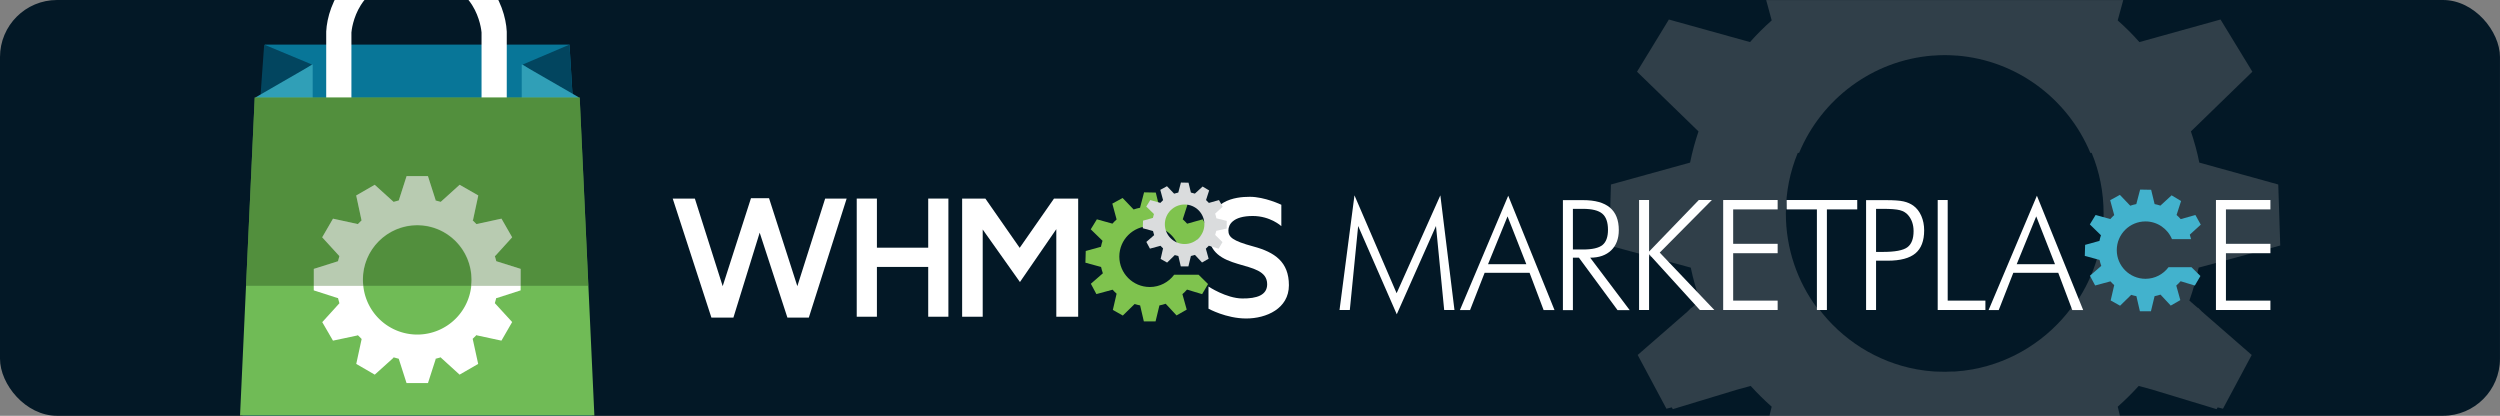 <?xml version="1.0" encoding="UTF-8" standalone="no"?>
<!-- Created with Inkscape (http://www.inkscape.org/) -->

<svg
   xmlns:dc="http://purl.org/dc/elements/1.1/"
   xmlns:cc="http://creativecommons.org/ns#"
   xmlns:rdf="http://www.w3.org/1999/02/22-rdf-syntax-ns#"
   xmlns:svg="http://www.w3.org/2000/svg"
   xmlns="http://www.w3.org/2000/svg"
   version="1.1"
   width="378.313"
   height="62.918"
   id="svg5322">
  <rect width="100%" height="100%" fill="#808080" stroke="none"/>
  <defs
     id="defs5324">
    <clipPath
       id="clipPath20271">
      <rect
         width="330.075"
         height="54.896"
         rx="9.103"
         ry="9.103"
         x="173.279"
         y="293.272"
         id="rect20273"
         style="fill:#031826;fill-opacity:1;stroke:none" />
    </clipPath>
  </defs>
  <g
     transform="translate(-134.041,-473.692)"
     id="layer1">
    <rect
       width="378.308"
       height="62.918"
       rx="8.63"
       ry="8.63"
       x="134.041"
       y="473.692"
       id="background"
       style="fill:#031826;fill-opacity:1;stroke:none" />
    <path
       d="m 455.347,473.703 -54.04,0 0.837,3.078 c -1.158,1.032 -2.263,2.117 -3.279,3.279 l -11.076,-3.078 -1.071,-0.301 -0.134,-0.034 -4.818,7.897 9.302,9.035 c -0.515,1.526 -0.954,3.109 -1.272,4.718 l -11.979,3.313 -0.268,9.235 12.347,3.346 c 0.358,1.706 0.829,3.373 1.405,4.986 l -1.272,1.104 -0.067,0 -0.569,0.569 -7.529,6.558 4.35,8.131 0.803,-0.201 0.167,0.268 9.704,-2.945 2.075,-0.569 c 0.999,1.099 2.064,2.154 3.179,3.145 l -0.335,1.372 53.036,0 -0.335,-1.372 c 1.115,-0.991 2.18,-2.046 3.179,-3.145 l 2.075,0.569 9.704,2.945 0.167,-0.268 0.803,0.201 4.35,-8.131 -7.529,-6.558 -0.569,-0.569 -0.067,0 -1.272,-1.104 c 0.577,-1.613 1.047,-3.279 1.405,-4.986 l 12.347,-3.346 -0.301,-9.235 -11.946,-3.313 c -0.318,-1.609 -0.757,-3.192 -1.272,-4.718 l 9.302,-9.035 -4.818,-7.897 -0.134,0.034 -1.071,0.301 -11.076,3.078 c -1.017,-1.163 -2.121,-2.248 -3.279,-3.279 l 0.837,-3.078 z m -27.104,8.332 c 0.057,0 0.111,-4.3e-4 0.167,0 0.543,0 1.072,0.028 1.606,0.067 l 0.067,0 0.067,0 c 9.145,0.726 16.841,6.615 20.211,14.723 l 0.201,0 c 1.176,2.83 1.807,5.912 1.807,9.168 0,5.347 -1.754,10.301 -4.718,14.288 l -0.167,0 c -3.549,4.769 -8.841,8.192 -14.924,9.302 -0.903,0.165 -1.808,0.274 -2.744,0.335 l -0.1,0 c -0.144,0.011 -0.29,0 -0.435,0 -0.288,0.012 -0.579,0.031 -0.87,0.034 -0.47,0 -0.942,-0.011 -1.405,-0.034 l -0.167,0 c -0.935,-0.061 -1.84,-0.17 -2.744,-0.335 -6.083,-1.111 -11.375,-4.533 -14.924,-9.302 l -0.167,0 c -2.964,-3.987 -4.718,-8.94 -4.718,-14.288 0,-3.256 0.631,-6.338 1.807,-9.168 l 0.201,0 c 3.369,-8.108 11.065,-13.997 20.211,-14.723 l 0.134,0 c 0.534,-0.04 1.063,-0.064 1.606,-0.067 z"
       id="big_cog"
       style="opacity:0.3;fill:#999999;fill-opacity:1;fill-rule:nonzero;stroke:none" />
    <g
       transform="matrix(1.071,0,0,1.071,-9.485,-33.518)"
       id="text">
      <path
         d="m 296.464,514.137 c -2.375,0 -4.3,-1.926 -4.3,-4.3 0,-2.374 1.925,-4.299 4.3,-4.299 1.79,0 3.325,1.095 3.972,2.651 l 2.863,0 c -0.055,-0.226 -0.116,-0.451 -0.192,-0.668 l 1.646,-1.5 -0.809,-1.445 -2.198,0.617 c -0.194,-0.219 -0.4,-0.426 -0.619,-0.621 l 0.675,-2.095 -1.42,-0.851 -1.68,1.542 c -0.282,-0.095 -0.572,-0.171 -0.869,-0.23 l -0.516,-2.143 -1.655,-0.032 -0.57,2.176 c -0.31,0.062 -0.613,0.143 -0.907,0.244 l -1.556,-1.623 -1.453,0.795 0.605,2.237 c -0.208,0.187 -0.405,0.385 -0.59,0.594 l -2.198,-0.612 -0.865,1.412 1.665,1.624 c -0.092,0.275 -0.167,0.558 -0.224,0.847 l -2.148,0.591 -0.048,1.655 2.214,0.604 c 0.065,0.306 0.151,0.605 0.253,0.895 l -1.696,1.477 0.781,1.46 2.29,-0.621 c 0.179,0.199 0.367,0.388 0.566,0.566 l -0.531,2.295 1.41,0.793 1.668,-1.631 c 0.252,0.081 0.513,0.147 0.777,0.199 l 0.525,2.259 1.656,0 0.545,-2.259 c 0.303,-0.06 0.599,-0.139 0.886,-0.235 l 1.534,1.649 1.437,-0.822 -0.607,-2.184 c 0.231,-0.201 0.447,-0.416 0.649,-0.645 l 2.135,0.644 0.837,-1.428 -1.339,-1.318 -3.445,0 c -0.784,1.054 -2.039,1.738 -3.453,1.738"
         id="path5303"
         style="fill:#7fc34e;fill-opacity:1;fill-rule:nonzero;stroke:none" />
      <path
         d="m 229.059,501.642 3.131,0 3.932,12.378 3.996,-12.426 2.555,0 3.997,12.426 3.931,-12.378 3.037,0 -5.345,16.814 -3.028,0 -3.916,-11.997 -3.711,11.997 -3.112,0 -5.466,-16.814 z"
         id="path5307"
         style="fill:#ffffff;fill-opacity:1;fill-rule:nonzero;stroke:none" />
      <path
         d="m 255.061,501.642 2.852,0 0,6.94 7.249,0 0,-6.94 2.852,0 0,16.694 -2.852,0 0,-7.036 -7.249,0 0,7.036 -2.852,0 0,-16.694 z"
         id="path5311"
         style="fill:#ffffff;fill-opacity:1;fill-rule:nonzero;stroke:none" />
      <path
         d="m 269.954,501.642 3.281,0 4.85,6.962 4.851,-6.962 3.414,0 0,16.694 -3.089,0 0,-12.372 -5.139,7.471 -5.261,-7.423 0,12.324 -2.907,0 0,-16.694 z"
         id="path5315"
         style="fill:#ffffff;fill-opacity:1;fill-rule:nonzero;stroke:none" />
      <path
         d="m 304.763,514.074 0,3.128 c 0,0 2.495,1.385 5.33,1.385 2.836,0 6.032,-1.394 6.032,-4.699 0,-3.304 -2.01,-4.667 -5.015,-5.476 -3.004,-0.809 -3.535,-1.348 -3.535,-2.265 0,-0.809 0.624,-2.042 3.444,-2.042 2.495,0 4.036,1.434 4.036,1.434 l 0,-3.021 c 0,0 -2.342,-1.124 -4.452,-1.124 -2.11,0 -5.838,0.501 -5.838,5.007 0,5.916 8.288,3.559 8.288,7.348 0,1.537 -1.456,2.034 -3.524,2.011 -2.277,-0.026 -4.764,-1.688 -4.764,-1.688"
         id="path5319"
         style="fill:#ffffff;fill-opacity:1;fill-rule:nonzero;stroke:none" />
      <path
         d="m 301.389,502.48 c -1.542,0 -2.793,1.25 -2.793,2.793 0,1.543 1.251,2.793 2.793,2.793 1.543,0 2.793,-1.25 2.793,-2.793 0,-1.543 -1.251,-2.793 -2.793,-2.793 m 4.475,3.721 c -0.04,0.197 -0.093,0.389 -0.158,0.575 l 1.035,1.017 -0.545,0.928 -1.386,-0.418 c -0.132,0.149 -0.273,0.289 -0.422,0.419 l 0.395,1.419 -0.934,0.534 -0.998,-1.072 c -0.186,0.063 -0.378,0.115 -0.575,0.153 l -0.354,1.468 -1.076,0 -0.341,-1.468 c -0.172,-0.034 -0.341,-0.076 -0.505,-0.13 l -1.084,1.06 -0.916,-0.515 0.345,-1.491 c -0.129,-0.116 -0.252,-0.238 -0.367,-0.368 l -1.488,0.404 -0.508,-0.949 1.102,-0.959 c -0.067,-0.189 -0.122,-0.383 -0.164,-0.582 l -1.439,-0.392 0.031,-1.075 1.396,-0.384 c 0.038,-0.188 0.086,-0.372 0.146,-0.551 l -1.082,-1.054 0.562,-0.917 1.428,0.397 c 0.12,-0.136 0.248,-0.265 0.384,-0.386 l -0.394,-1.454 0.944,-0.516 1.01,1.055 c 0.191,-0.065 0.389,-0.119 0.59,-0.159 l 0.37,-1.413 1.075,0.021 0.335,1.392 c 0.192,0.038 0.381,0.088 0.564,0.15 l 1.092,-1.002 0.922,0.553 -0.439,1.36 c 0.143,0.126 0.277,0.261 0.402,0.404 l 1.428,-0.401 0.526,0.938 -1.069,0.975 c 0.074,0.214 0.133,0.435 0.176,0.662 l 1.464,0.369 -0.011,1.076 -1.47,0.326 z"
         id="path5323"
         style="fill:#dadcdd;fill-opacity:1;fill-rule:nonzero;stroke:none" />
      <path
         d="m 399.087,509.18 0.965,0 c 1.711,0 2.861,-0.218 3.451,-0.652 0.59,-0.435 0.885,-1.196 0.885,-2.285 0,-0.459 -0.067,-0.882 -0.201,-1.267 -0.134,-0.385 -0.336,-0.73 -0.605,-1.034 -0.276,-0.311 -0.65,-0.53 -1.124,-0.658 -0.474,-0.127 -1.276,-0.191 -2.407,-0.191 l -0.965,0 0,6.086 z m -1.41,8.206 0,-15.522 2.831,0 c 1.117,0 1.939,0.06 2.465,0.18 0.527,0.12 0.984,0.318 1.373,0.594 0.488,0.353 0.865,0.837 1.134,1.452 0.268,0.615 0.403,1.297 0.403,2.046 0,1.477 -0.414,2.56 -1.241,3.25 -0.827,0.689 -2.135,1.034 -3.923,1.034 l -1.633,0 0,6.966 -1.41,0 z"
         id="path5351"
         style="fill:#ffffff;fill-opacity:1;fill-rule:nonzero;stroke:none" />
      <g
         transform="matrix(0.163,0,0,-0.163,331.366,517.991)"
         id="g5325">
        <path
           d="m 0,0 -33.474,76.522 -7.228,-72.81 -8.923,0 12.959,99.381 36.535,-84.859 37.904,84.859 12.241,-99.381 -8.92,0 -7.099,72.81 L 0,0 z"
           id="path5327"
           style="fill:#ffffff;fill-opacity:1;fill-rule:nonzero;stroke:none" />
      </g>
      <g
         transform="matrix(0.163,0,0,-0.163,344.258,510.919)"
         id="g5329">
        <path
           d="M 0,0 33.213,0 16.932,41.483 0,0 z m -24.355,-39.727 41.874,99.121 40.118,-99.121 -9.444,0 -12.179,32.303 -38.944,0 -12.634,-32.303 -8.791,0 z"
           id="path5331"
           style="fill:#ffffff;fill-opacity:1;fill-rule:nonzero;stroke:none" />
      </g>
      <g
         transform="matrix(0.163,0,0,-0.163,356.252,503.094)"
         id="g5333">
        <path
           d="m 0,0 0,-35.233 8.725,0 c 8.077,0 13.711,1.291 16.901,3.876 3.19,2.583 4.786,6.976 4.786,13.186 0,6.557 -1.65,11.223 -4.947,14.002 C 22.164,-1.391 16.583,0 8.725,0 L 0,0 z m 49.233,-87.789 -10.549,0 -33.474,45.458 -5.21,0 0,-45.458 -8.661,0 0,95.342 17.517,0 c 10.332,0 18.074,-2.147 23.218,-6.446 5.144,-4.298 7.717,-10.812 7.717,-19.537 0,-7.424 -2.204,-13.265 -6.61,-17.519 -4.408,-4.254 -10.475,-6.382 -18.203,-6.382 l 34.255,-45.458 z"
           id="path5335"
           style="fill:#ffffff;fill-opacity:1;fill-rule:nonzero;stroke:none" />
      </g>
      <g
         transform="matrix(0.163,0,0,-0.163,365.602,517.387)"
         id="g5337">
        <path
           d="m 0,0 0,95.342 8.661,0 0,-44.675 43.113,44.675 11.33,0 L 17.908,49.757 65.253,0 52.685,0 8.661,48.389 8.661,0 0,0 z"
           id="path5339"
           style="fill:#ffffff;fill-opacity:1;fill-rule:nonzero;stroke:none" />
      </g>
      <g
         transform="matrix(0.163,0,0,-0.163,377.485,517.387)"
         id="g5341">
        <path
           d="m 0,0 0,95.342 47.215,0 0,-8.139 -38.553,0 0,-29.827 38.553,0 0,-8.142 -38.553,0 0,-41.092 38.553,0 L 47.215,0 0,0 z"
           id="path5343"
           style="fill:#ffffff;fill-opacity:1;fill-rule:nonzero;stroke:none" />
      </g>
      <g
         transform="matrix(0.163,0,0,-0.163,390.727,517.387)"
         id="g5345">
        <path
           d="m 0,0 0,87.203 -26.246,0 0,8.139 61.216,0 0,-8.139 -26.31,0 L 8.66,0 0,0 z"
           id="path5347"
           style="fill:#ffffff;fill-opacity:1;fill-rule:nonzero;stroke:none" />
      </g>
      <g
         transform="matrix(0.163,0,0,-0.163,407.795,517.387)"
         id="g5353">
        <path
           d="m 0,0 0,95.342 8.661,0 0,-87.2 32.694,0 L 41.355,0 0,0 z"
           id="path5355"
           style="fill:#ffffff;fill-opacity:1;fill-rule:nonzero;stroke:none" />
      </g>
      <g
         transform="matrix(0.163,0,0,-0.163,418.957,510.919)"
         id="g5357">
        <path
           d="M 0,0 33.214,0 16.933,41.483 0,0 z m -24.355,-39.727 41.875,99.121 40.115,-99.121 -9.442,0 -12.178,32.303 -38.945,0 -12.634,-32.303 -8.791,0 z"
           id="path5359"
           style="fill:#ffffff;fill-opacity:1;fill-rule:nonzero;stroke:none" />
      </g>
      <g
         transform="matrix(0.163,0,0,-0.163,447.109,517.387)"
         id="g5361">
        <path
           d="m 0,0 0,95.342 47.215,0 0,-8.139 -38.554,0 0,-29.827 38.554,0 0,-8.142 -38.554,0 0,-41.092 38.554,0 L 47.215,0 0,0 z"
           id="path5363"
           style="fill:#ffffff;fill-opacity:1;fill-rule:nonzero;stroke:none" />
      </g>
      <g
         transform="matrix(0.163,0,0,-0.163,437.151,512.978)"
         id="g5365">
        <path
           d="m 0,0 c -13.733,0 -24.872,11.135 -24.872,24.863 0,13.739 11.139,24.873 24.872,24.873 10.355,0 19.228,-6.341 22.967,-15.339 l 16.563,0 c -0.314,1.313 -0.669,2.608 -1.105,3.869 l 9.519,8.673 -4.677,8.368 -12.72,-3.576 c -1.11,1.268 -2.314,2.471 -3.581,3.587 l 3.903,12.115 -8.211,4.924 -9.716,-8.919 c -1.634,0.552 -3.313,1 -5.023,1.333 l -2.991,12.395 -9.57,0.177 -3.303,-12.574 c -1.794,-0.359 -3.542,-0.829 -5.249,-1.417 l -9,9.4 -8.403,-4.607 3.5,-12.945 c -1.201,-1.068 -2.351,-2.22 -3.406,-3.428 l -12.723,3.541 -5.002,-8.164 9.636,-9.399 c -0.534,-1.584 -0.97,-3.23 -1.301,-4.9 l -12.423,-3.426 -0.287,-9.568 12.817,-3.492 c 0.371,-1.77 0.863,-3.505 1.463,-5.177 l -9.819,-8.54 4.522,-8.444 13.246,3.584 c 1.037,-1.141 2.121,-2.237 3.277,-3.266 l -3.076,-13.281 8.155,-4.575 9.654,9.427 c 1.455,-0.467 2.958,-0.846 4.494,-1.146 l 3.032,-13.068 9.579,0 3.157,13.068 c 1.745,0.343 3.46,0.8 5.125,1.35 l 8.884,-9.527 8.301,4.753 -3.511,12.626 c 1.32,1.17 2.589,2.41 3.753,3.74 l 12.347,-3.734 4.847,8.278 -7.753,7.613 -19.917,0 C 15.44,3.954 8.176,0 0,0"
           id="path5367"
           style="fill:#42b2cd;fill-opacity:1;fill-rule:nonzero;stroke:none" />
      </g>
    </g>
    <g
       transform="matrix(1.146,0,0,1.146,-64.558,137.565)"
       clip-path="url(#clipPath20271)"
       id="green_bag">
      <path
         d="m 208.281,299.195 40.215,0 3.113,51.505 -46.441,0 z"
         id="rect8937-1-5"
         style="fill:#087698;fill-opacity:1;stroke:none" />
      <path
         d="m 242.324,301.823 6.172,-2.627 0.448,7.406 z"
         id="path8939-7-3-0-6"
         style="fill:#02455f;fill-opacity:1;stroke:none" />
      <path
         d="m 291.78,280.934 16.08,-9.284 0,18.568 z"
         transform="matrix(-0.47,0,0,0.47,386.885,174.132)"
         id="path8941-92-6"
         style="fill:#309fb7;fill-opacity:1;stroke:none" />
      <path
         d="m 214.484,301.823 -6.302,-2.627 -0.532,7.406 z"
         id="path8939-7-49-3"
         style="fill:#02455f;fill-opacity:1;stroke:none" />
      <path
         d="m 291.78,280.934 16.08,-9.284 0,18.568 z"
         transform="matrix(0.47,0,0,0.47,69.892,174.132)"
         id="path8941-5-1-0"
         style="fill:#309fb7;fill-opacity:1;stroke:none" />
      <g
         transform="matrix(0.534,0,0,-0.534,242.4,312.275)"
         id="g5139-5-0"
         style="stroke:#ffffff;stroke-width:0.936;stroke-miterlimit:4;stroke-opacity:1;stroke-dasharray:none">
        <path
           d="m -4.563,0.184 -5.299,0 0,27.337 c -0.033,0.414 -0.36,3.77 -2.411,7.012 -2.819,4.458 -7.578,6.717 -14.146,6.719 -6.568,-0.002 -11.328,-2.261 -14.145,-6.719 -2.042,-3.228 -2.375,-6.568 -2.412,-7.015 l 0,-27.334 -5.299,0 0.004,27.552 c 0.318,6.506 5.293,18.812 21.85,18.814 l 0.003,0 C -9.858,46.548 -4.883,34.243 -4.567,27.736 l 0.003,-0.132 0,-27.421 z"
           id="path5141-73-8"
           style="fill:#ffffff;fill-opacity:1;fill-rule:nonzero;stroke:#ffffff;stroke-width:0.936;stroke-miterlimit:4;stroke-opacity:1;stroke-dasharray:none" />
      </g>
      <path
         d="m 206.931,306.187 42.914,0 2.218,48.084 -47.35,0 z"
         id="rect8935-34-8"
         style="fill:#70bb56;fill-opacity:1;stroke:none" />
      <path
         d="m 226.978,316.566 -1.028,3.21 c -0.23,0.053 -0.458,0.121 -0.682,0.189 l -2.486,-2.266 -2.454,1.416 0.692,3.21 0.032,0.063 c -0.172,0.161 -0.342,0.332 -0.503,0.503 l -3.283,-0.713 -1.416,2.454 2.203,2.433 0.063,0.042 c -0.069,0.227 -0.135,0.459 -0.189,0.692 l -3.199,1.017 0,2.832 3.126,1.007 0.073,0 c 0.054,0.233 0.12,0.465 0.189,0.692 l -2.266,2.496 1.416,2.444 3.21,-0.682 0.073,-0.042 c 0.161,0.172 0.332,0.343 0.503,0.503 l -0.713,3.294 2.444,1.416 2.444,-2.203 0.042,-0.084 c 0.224,0.068 0.452,0.136 0.682,0.189 l 1.028,3.21 2.832,0 1.007,-3.126 0,-0.084 c 0.233,-0.054 0.465,-0.12 0.692,-0.189 l 0.042,0.073 2.433,2.213 2.454,-1.416 -0.724,-3.315 c 0.17,-0.159 0.344,-0.323 0.503,-0.493 l 0.073,0.042 3.22,0.692 1.416,-2.454 -2.287,-2.496 c 0.068,-0.224 0.136,-0.452 0.189,-0.682 l 0.094,0 3.126,-1.007 0,-2.832 -3.22,-1.028 c -0.052,-0.226 -0.122,-0.451 -0.189,-0.671 l 0.084,-0.052 2.203,-2.433 -1.416,-2.454 -3.304,0.713 c -0.158,-0.168 -0.325,-0.335 -0.493,-0.493 l 0.042,-0.073 0.692,-3.21 -2.454,-1.416 -2.496,2.266 c -0.224,-0.068 -0.452,-0.135 -0.682,-0.189 l 0,-0.084 -1.007,-3.126 -2.832,0 z"
         id="rect2996-2-2-2"
         style="fill:#ffffff;fill-opacity:1;stroke:none" />
      <path
         d="m 220.718,552.589 a 13.89,13.89 0 1 1 -27.779,0 13.89,13.89 0 1 1 27.779,0 z"
         transform="matrix(0.516,0,0,0.516,121.675,45.118)"
         id="path3791-1-20-3"
         style="fill:#70bb56;fill-opacity:1;stroke:none" />
      <path
         d="m 206.931,306.187 42.914,0 1.138,24.857 -45.199,0 z"
         id="path19153-1-0"
         style="fill:#3f722e;fill-opacity:0.6;stroke:none" />
      <path
         d="m 163.688,179.344 -1.031,3.219 c -0.23,0.053 -0.464,0.12 -0.688,0.188 l -2.5,-2.25 -2.438,1.406 0.688,3.219 0.031,0.062 c -0.172,0.161 -0.339,0.328 -0.5,0.5 l -3.281,-0.719 -1.438,2.469 2.219,2.406 0.062,0.062 c -0.069,0.227 -0.134,0.454 -0.188,0.688 l -3.188,1 0,2.25 6.531,0 c -0.032,-0.272 -0.062,-0.532 -0.062,-0.812 0,-3.958 3.23,-7.188 7.188,-7.188 3.958,0 7.156,3.23 7.156,7.188 0,0.281 -0.031,0.54 -0.062,0.812 l 6.562,0 0,-2.25 -3.219,-1 c -0.052,-0.226 -0.121,-0.467 -0.188,-0.688 l 0.094,-0.062 2.188,-2.406 -1.406,-2.469 -3.312,0.719 c -0.158,-0.168 -0.332,-0.342 -0.5,-0.5 l 0.062,-0.062 0.688,-3.219 -2.469,-1.406 -2.5,2.25 c -0.224,-0.068 -0.458,-0.134 -0.688,-0.188 l 0,-0.094 -1,-3.125 -2.812,0 z"
         transform="translate(63.303,137.209)"
         id="path19239-2-6"
         style="fill:#ffffff;fill-opacity:0.383;stroke:none" />
    </g>
  </g>
</svg>

